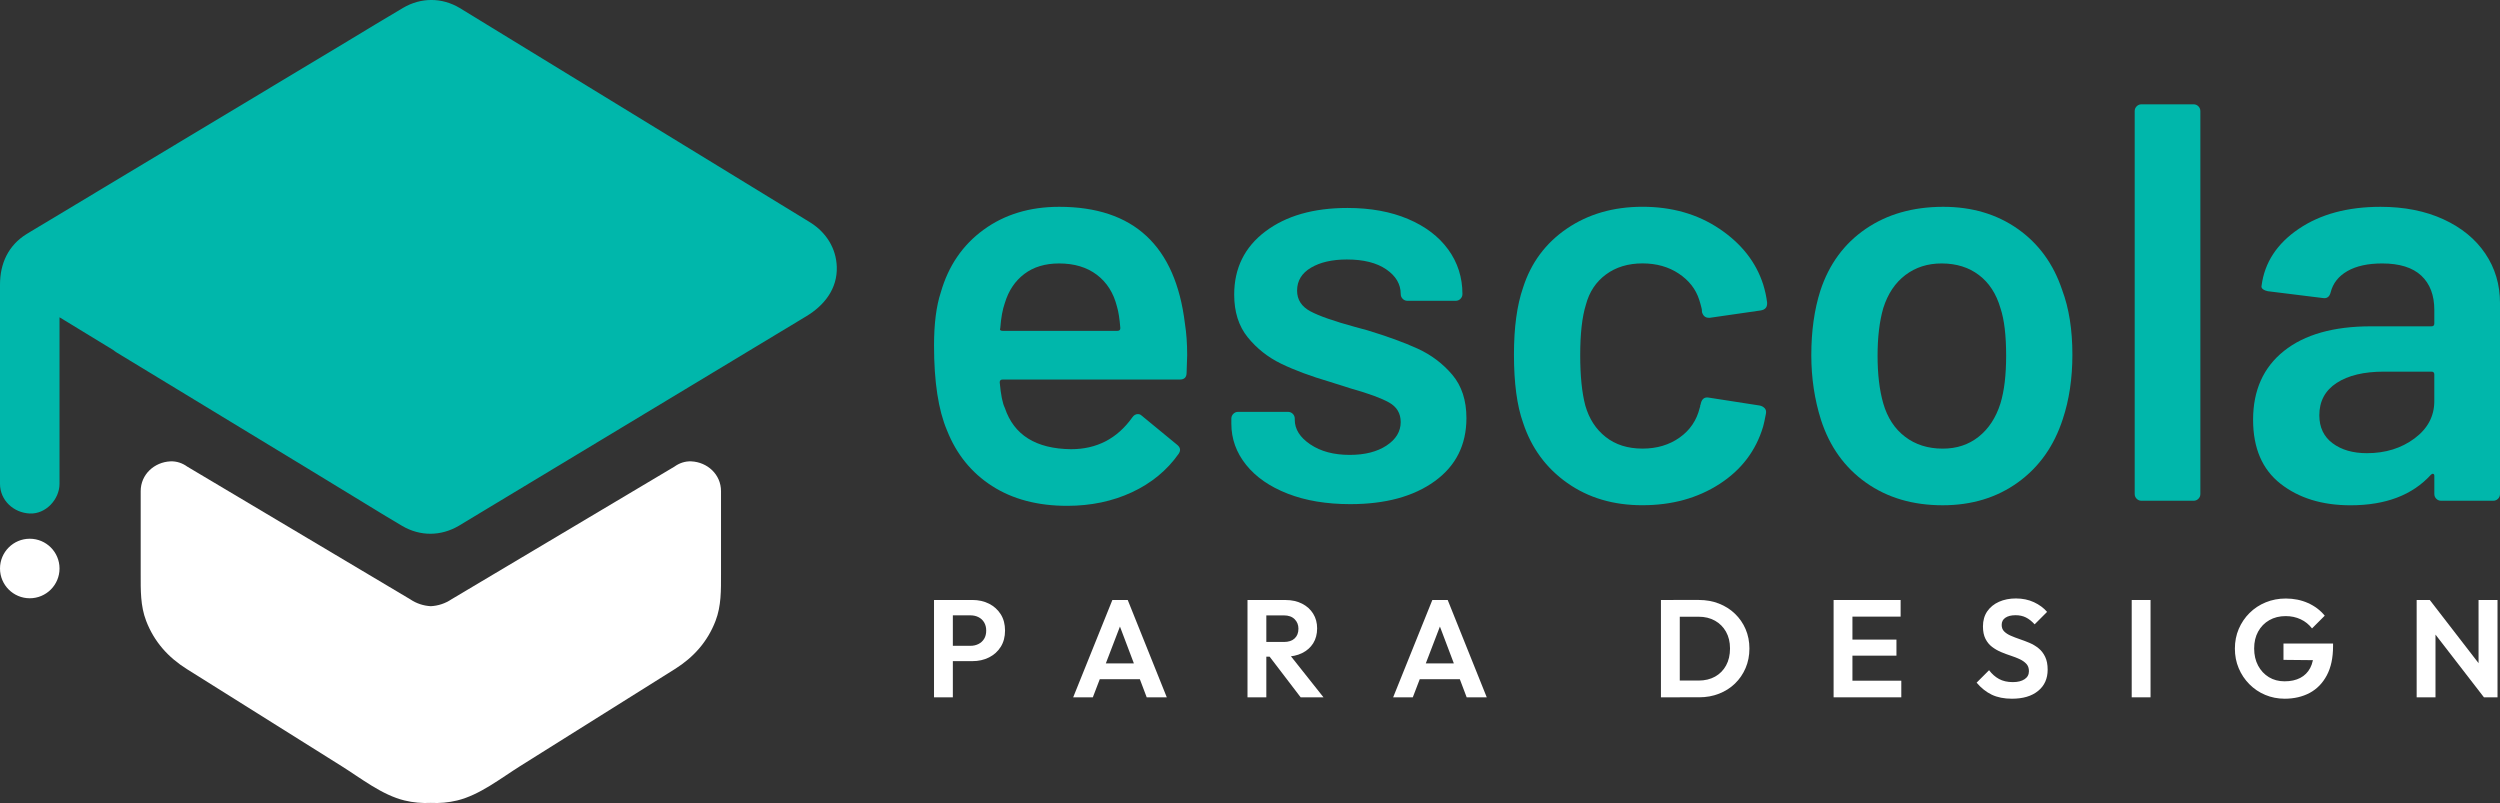 <svg xmlns="http://www.w3.org/2000/svg" xmlns:xlink="http://www.w3.org/1999/xlink" id="Layer_1" x="0px" y="0px" viewBox="0 0 1097.84 352.63" style="enable-background:new 0 0 1097.84 352.63;" xml:space="preserve"><rect x="0" y="0" width="1097.84" height="352.63" fill="#333333" stroke="none"/><style type="text/css">	.st0{fill:#00B7AB;}	.st1{fill:#FFFFFF;}</style><g>	<g>		<g>			<path class="st0" d="M521.33,155.98l-0.25,7.71c0,1.99-0.99,2.98-2.98,2.98h-77.85c-0.83,0-1.24,0.42-1.24,1.24     c0.5,5.47,1.24,9.2,2.24,11.19c3.98,11.94,13.68,17.99,29.1,18.16c11.27,0,20.23-4.64,26.86-13.93c0.66-0.99,1.49-1.49,2.49-1.49     c0.66,0,1.24,0.25,1.74,0.75l15.42,12.68c1.49,1.16,1.74,2.49,0.75,3.98c-5.14,7.3-11.98,12.93-20.52,16.91     c-8.54,3.98-18.03,5.97-28.48,5.97c-12.93,0-23.92-2.9-32.95-8.7c-9.04-5.8-15.63-13.93-19.77-24.37     c-3.82-8.95-5.72-21.39-5.72-37.31c0-9.61,1-17.41,2.98-23.38c3.32-11.6,9.58-20.77,18.78-27.48c9.2-6.71,20.27-10.07,33.2-10.07     c32.66,0,51.07,17.08,55.21,51.23C521,146.2,521.33,150.84,521.33,155.98z M449.83,120.29c-4.07,3.07-6.93,7.34-8.58,12.81     c-0.99,2.82-1.66,6.47-1.99,10.94c-0.33,0.83,0,1.24,0.99,1.24h50.49c0.83,0,1.24-0.41,1.24-1.24c-0.33-4.14-0.83-7.29-1.49-9.45     c-1.49-5.97-4.44-10.61-8.83-13.93c-4.39-3.31-9.91-4.97-16.54-4.97C458.99,115.69,453.89,117.22,449.83,120.29z"></path>			<path class="st0" d="M565.48,216.79c-7.88-3.07-13.97-7.29-18.28-12.68c-4.31-5.39-6.47-11.4-6.47-18.03v-2.24     c0-0.83,0.29-1.53,0.87-2.11c0.58-0.58,1.28-0.87,2.11-0.87h21.89c0.83,0,1.53,0.29,2.11,0.87c0.58,0.58,0.87,1.29,0.87,2.11v0.5     c0,4.15,2.28,7.75,6.84,10.82c4.56,3.07,10.32,4.6,17.29,4.6c6.63,0,12.02-1.37,16.17-4.1c4.14-2.74,6.22-6.18,6.22-10.32     c0-3.81-1.7-6.67-5.1-8.58c-3.4-1.9-8.91-3.94-16.54-6.09l-9.45-2.99c-8.46-2.49-15.59-5.14-21.39-7.96     c-5.81-2.82-10.69-6.67-14.67-11.57c-3.98-4.89-5.97-11.15-5.97-18.78c0-11.6,4.56-20.85,13.68-27.73     c9.12-6.88,21.14-10.32,36.06-10.32c10.11,0,18.98,1.62,26.61,4.85c7.62,3.23,13.51,7.71,17.66,13.43     c4.14,5.72,6.22,12.23,6.22,19.52c0,0.83-0.29,1.53-0.87,2.11c-0.58,0.58-1.29,0.87-2.11,0.87h-21.14     c-0.83,0-1.54-0.29-2.11-0.87c-0.58-0.58-0.87-1.28-0.87-2.11c0-4.31-2.11-7.92-6.34-10.82c-4.23-2.9-9.99-4.35-17.29-4.35     c-6.47,0-11.73,1.21-15.79,3.61c-4.06,2.41-6.09,5.76-6.09,10.07c0,3.98,1.95,7.01,5.84,9.08c3.89,2.08,10.4,4.35,19.52,6.84     l5.47,1.49c8.79,2.66,16.17,5.35,22.14,8.08c5.97,2.74,11.02,6.55,15.17,11.44c4.14,4.89,6.22,11.23,6.22,19.03     c0,11.78-4.64,21.02-13.93,27.73c-9.29,6.71-21.64,10.07-37.06,10.07C582.51,221.39,573.35,219.86,565.48,216.79z"></path>			<path class="st0" d="M688.21,212.06c-9.29-6.55-15.75-15.38-19.4-26.49c-2.66-7.46-3.98-17.41-3.98-29.85     c0-11.94,1.33-21.72,3.98-29.35c3.48-10.94,9.91-19.61,19.27-25.99c9.37-6.38,20.43-9.58,33.2-9.58c12.93,0,24.21,3.23,33.83,9.7     c9.61,6.47,16,14.59,19.15,24.37c0.83,2.65,1.41,5.31,1.74,7.96v0.5c0,1.66-0.91,2.66-2.74,2.99l-22.38,3.23h-0.5     c-1.49,0-2.49-0.83-2.98-2.49c0-0.83-0.09-1.49-0.25-1.99c-0.33-1.33-0.66-2.49-0.99-3.48c-1.49-4.64-4.48-8.46-8.95-11.44     c-4.48-2.98-9.79-4.48-15.92-4.48c-6.3,0-11.65,1.62-16.04,4.85c-4.39,3.23-7.34,7.67-8.83,13.31     c-1.66,5.31-2.49,12.68-2.49,22.14c0,9.12,0.75,16.5,2.24,22.13c1.66,5.81,4.64,10.41,8.95,13.8c4.31,3.4,9.7,5.1,16.17,5.1     c6.3,0,11.73-1.62,16.29-4.85c4.56-3.23,7.5-7.59,8.83-13.06c0.16-0.33,0.25-0.75,0.25-1.24c0.16-0.16,0.25-0.41,0.25-0.75     c0.5-1.99,1.66-2.82,3.48-2.49l22.38,3.48c0.83,0.17,1.53,0.54,2.11,1.12c0.58,0.58,0.79,1.37,0.62,2.36     c-0.5,2.65-0.91,4.56-1.24,5.72c-3.15,10.61-9.54,19.03-19.15,25.24c-9.62,6.22-20.89,9.33-33.83,9.33     C708.52,221.89,697.5,218.62,688.21,212.06z"></path>			<path class="st0" d="M819.41,211.94c-9.37-6.63-15.96-15.83-19.77-27.61c-2.82-8.95-4.23-18.4-4.23-28.35     c0-10.61,1.33-20.06,3.98-28.35c3.81-11.6,10.45-20.64,19.9-27.11c9.45-6.47,20.81-9.7,34.07-9.7c12.6,0,23.5,3.23,32.7,9.7     s15.71,15.42,19.52,26.86c2.99,7.96,4.48,17.41,4.48,28.35c0,10.45-1.41,19.9-4.23,28.35c-3.82,11.77-10.36,21.02-19.65,27.73     c-9.29,6.71-20.31,10.07-33.08,10.07C840.01,221.89,828.78,218.57,819.41,211.94z M868.9,191.79c4.39-3.48,7.59-8.37,9.58-14.67     c1.66-5.47,2.49-12.44,2.49-20.89c0-8.95-0.83-15.92-2.49-20.89c-1.83-6.3-4.97-11.15-9.45-14.55c-4.48-3.4-9.95-5.1-16.41-5.1     c-6.14,0-11.44,1.7-15.92,5.1c-4.48,3.4-7.71,8.25-9.7,14.55c-1.66,5.81-2.49,12.77-2.49,20.89c0,8.13,0.83,15.09,2.49,20.89     c1.82,6.3,5.01,11.19,9.58,14.67c4.56,3.48,10.07,5.22,16.54,5.22C859.24,197.02,864.51,195.28,868.9,191.79z"></path>			<path class="st0" d="M938.29,219.03c-0.58-0.58-0.87-1.28-0.87-2.11V48.79c0-0.83,0.29-1.53,0.87-2.11     c0.58-0.58,1.28-0.87,2.11-0.87h22.88c0.83,0,1.53,0.29,2.11,0.87c0.58,0.58,0.87,1.29,0.87,2.11v168.13     c0,0.83-0.29,1.53-0.87,2.11c-0.58,0.58-1.29,0.87-2.11,0.87h-22.88C939.58,219.9,938.87,219.61,938.29,219.03z"></path>			<path class="st0" d="M1072.97,96.29c7.96,3.65,14.09,8.67,18.4,15.05c4.31,6.38,6.47,13.64,6.47,21.76v83.82     c0,0.83-0.29,1.53-0.87,2.11c-0.58,0.58-1.29,0.87-2.11,0.87h-22.88c-0.83,0-1.54-0.29-2.11-0.87c-0.58-0.58-0.87-1.28-0.87-2.11     v-7.96c0-0.5-0.17-0.79-0.5-0.87c-0.33-0.08-0.66,0.04-0.99,0.37c-8.13,8.95-19.9,13.43-35.32,13.43     c-12.44,0-22.68-3.15-30.72-9.45c-8.04-6.3-12.06-15.67-12.06-28.1c0-12.93,4.52-23.01,13.55-30.22     c9.04-7.21,21.76-10.82,38.18-10.82h26.61c0.83,0,1.24-0.41,1.24-1.24v-5.97c0-6.47-1.91-11.48-5.72-15.05     c-3.82-3.56-9.54-5.35-17.16-5.35c-6.3,0-11.4,1.12-15.3,3.36c-3.9,2.24-6.34,5.35-7.34,9.33c-0.5,1.99-1.66,2.82-3.48,2.49     l-24.12-2.99c-0.83-0.16-1.54-0.45-2.11-0.87c-0.58-0.41-0.79-0.95-0.62-1.62c1.33-10.11,6.75-18.41,16.29-24.87     c9.53-6.47,21.51-9.7,35.94-9.7C1055.81,90.82,1065.01,92.64,1072.97,96.29z M1060.29,192.54c5.8-4.31,8.7-9.78,8.7-16.41v-11.69     c0-0.83-0.41-1.24-1.24-1.24h-20.89c-8.79,0-15.71,1.66-20.77,4.97c-5.06,3.32-7.59,8.04-7.59,14.18c0,5.31,1.95,9.41,5.84,12.31     c3.89,2.9,8.91,4.35,15.05,4.35C1047.52,199.01,1054.48,196.85,1060.29,192.54z"></path>		</g>		<g>			<path class="st1" d="M410.16,306.22v-42.74h8.27v42.74H410.16z M416.24,290.35v-6.75h9.91c1.3,0,2.47-0.26,3.53-0.79     c1.05-0.53,1.88-1.29,2.49-2.28c0.61-0.99,0.91-2.2,0.91-3.62c0-1.38-0.3-2.57-0.91-3.59s-1.44-1.78-2.49-2.31     c-1.05-0.53-2.23-0.79-3.53-0.79h-9.91v-6.75H427c2.72,0,5.16,0.55,7.33,1.64c2.17,1.1,3.88,2.65,5.14,4.65     c1.26,2.01,1.88,4.39,1.88,7.14c0,2.76-0.63,5.14-1.88,7.14c-1.26,2.01-2.97,3.56-5.14,4.65c-2.17,1.1-4.61,1.64-7.33,1.64     H416.24z"></path>			<path class="st1" d="M471.27,306.22l17.21-42.74h6.75l17.15,42.74h-8.82l-13.26-35.08h3.04l-13.44,35.08H471.27z M480.39,298.26     v-6.93h22.98v6.93H480.39z"></path>			<path class="st1" d="M547.82,306.22v-42.74h8.27v42.74H547.82z M553.9,288.35v-6.44h9.91c2.03,0,3.6-0.52,4.71-1.55     c1.11-1.03,1.67-2.46,1.67-4.29c0-1.66-0.56-3.05-1.67-4.16c-1.12-1.11-2.69-1.67-4.71-1.67h-9.91v-6.75h10.64     c2.76,0,5.18,0.54,7.27,1.61c2.09,1.07,3.71,2.54,4.86,4.41c1.16,1.86,1.73,4.01,1.73,6.44c0,2.51-0.58,4.69-1.73,6.54     c-1.16,1.85-2.79,3.28-4.89,4.32c-2.11,1.03-4.56,1.55-7.36,1.55H553.9z M571.17,306.22l-14.11-18.48l7.6-2.37l16.54,20.85     H571.17z"></path>			<path class="st1" d="M611.78,306.22l17.21-42.74h6.75l17.15,42.74h-8.82l-13.26-35.08h3.04l-13.44,35.08H611.78z M620.9,298.26     v-6.93h22.98v6.93H620.9z"></path>			<path class="st1" d="M729.38,306.22v-42.74h8.27v42.74H729.38z M735.03,306.22v-7.36h10.88c2.76,0,5.17-0.58,7.24-1.73     c2.07-1.16,3.68-2.79,4.83-4.9c1.16-2.11,1.73-4.6,1.73-7.48c0-2.8-0.59-5.24-1.76-7.33c-1.18-2.09-2.8-3.71-4.86-4.86     c-2.07-1.16-4.46-1.73-7.17-1.73h-11.07v-7.36h11.19c3.16,0,6.09,0.53,8.79,1.58c2.7,1.06,5.05,2.54,7.05,4.47     c2.01,1.93,3.57,4.19,4.68,6.78c1.11,2.59,1.67,5.43,1.67,8.51c0,3.08-0.56,5.93-1.67,8.54c-1.12,2.62-2.67,4.89-4.65,6.81     c-1.99,1.93-4.33,3.42-7.02,4.47c-2.7,1.06-5.6,1.58-8.73,1.58H735.03z"></path>			<path class="st1" d="M805.2,306.22v-42.74h8.27v42.74H805.2z M811.28,270.78v-7.3h23.35v7.3H811.28z M811.28,287.92v-7.05h21.52     v7.05H811.28z M811.28,306.22v-7.3h23.65v7.3H811.28z"></path>			<path class="st1" d="M883.51,306.83c-3.45,0-6.39-0.59-8.85-1.76c-2.45-1.18-4.67-2.94-6.66-5.29l5.47-5.47     c1.26,1.66,2.71,2.95,4.38,3.86c1.66,0.91,3.69,1.37,6.08,1.37c2.15,0,3.86-0.43,5.14-1.28c1.28-0.85,1.91-2.03,1.91-3.53     c0-1.3-0.36-2.35-1.09-3.16c-0.73-0.81-1.69-1.5-2.89-2.07c-1.2-0.57-2.51-1.08-3.95-1.55c-1.44-0.47-2.88-1-4.32-1.61     s-2.76-1.37-3.95-2.28c-1.2-0.91-2.16-2.09-2.89-3.53c-0.73-1.44-1.1-3.25-1.1-5.44c0-2.59,0.63-4.8,1.88-6.63     c1.26-1.82,2.98-3.22,5.17-4.2c2.19-0.97,4.66-1.46,7.42-1.46c2.92,0,5.55,0.55,7.91,1.64c2.35,1.1,4.28,2.51,5.78,4.26     l-5.47,5.47c-1.26-1.38-2.54-2.39-3.86-3.04c-1.32-0.65-2.81-0.97-4.47-0.97c-1.91,0-3.41,0.36-4.5,1.1     c-1.1,0.73-1.64,1.78-1.64,3.16c0,1.18,0.36,2.13,1.09,2.86c0.73,0.73,1.69,1.36,2.89,1.88c1.2,0.53,2.51,1.03,3.95,1.52     c1.44,0.49,2.88,1.03,4.32,1.64c1.44,0.61,2.76,1.4,3.95,2.37c1.2,0.97,2.16,2.22,2.89,3.74c0.73,1.52,1.1,3.39,1.1,5.62     c0,3.97-1.4,7.09-4.2,9.36C892.21,305.7,888.38,306.83,883.51,306.83z"></path>			<path class="st1" d="M936.11,306.22v-42.74h8.27v42.74H936.11z"></path>			<path class="st1" d="M1003.3,306.83c-3.04,0-5.89-0.56-8.54-1.67c-2.66-1.11-4.99-2.69-6.99-4.71c-2.01-2.03-3.57-4.37-4.68-7.02     c-1.12-2.65-1.67-5.52-1.67-8.6c0-3.12,0.57-6.01,1.7-8.66c1.14-2.65,2.72-4.99,4.74-6.99c2.03-2.01,4.4-3.57,7.11-4.68     c2.71-1.11,5.65-1.67,8.82-1.67c3.53,0,6.77,0.66,9.73,1.98c2.96,1.32,5.41,3.17,7.36,5.56l-5.59,5.59     c-1.34-1.74-3-3.08-4.99-4.01c-1.99-0.93-4.18-1.4-6.57-1.4c-2.72,0-5.12,0.6-7.2,1.79c-2.09,1.2-3.72,2.86-4.89,4.99     c-1.18,2.13-1.76,4.61-1.76,7.45c0,2.84,0.58,5.34,1.73,7.51c1.16,2.17,2.74,3.86,4.74,5.08s4.31,1.82,6.9,1.82     c2.68,0,4.97-0.5,6.87-1.49c1.9-0.99,3.36-2.45,4.38-4.38c1.01-1.92,1.52-4.29,1.52-7.08l5.41,3.71l-18.67-0.18v-7.17h21.77v1.16     c0,5.11-0.91,9.37-2.74,12.8c-1.82,3.43-4.33,6-7.51,7.72C1011.09,305.97,1007.43,306.83,1003.3,306.83z"></path>			<path class="st1" d="M1061.24,306.22v-42.74h5.78l2.49,8.27v34.48H1061.24z M1090.79,306.22l-25.36-32.83l1.58-9.91l25.35,32.83     L1090.79,306.22z M1090.79,306.22l-2.37-8.03v-34.72h8.33v42.74H1090.79z"></path>		</g>	</g>	<g>		<path class="st0" d="M356.12,97.88c-0.73-0.47-1.49-0.91-2.23-1.37c-3.74-2.29-7.48-4.57-11.22-6.86    c-14.07-8.61-28.15-17.22-42.22-25.83C270.52,45.51,240.6,27.2,210.67,8.89c-2.93-1.79-5.83-3.61-8.78-5.37    c-7.84-4.69-17.01-4.69-24.88-0.07c-8.1,4.75-16.11,9.68-24.16,14.51C120.53,37.38,88.2,56.8,55.87,76.22    C43.6,83.59,31.33,90.96,19.06,98.34c-2.47,1.48-4.97,2.93-7.42,4.46C3.59,107.81,0,115.78,0,125c0,29.14,0,58.29,0,87.43    c0,7.33,5.99,12.75,13.07,13.07c7.06,0.32,13.07-6.23,13.07-13.07c0-3.49,0-6.97,0-10.46c0-18.26,0-36.53,0-54.79    c0-2.62,0-5.23,0-7.85l23.62,14.4c0.47,0.39,0.96,0.76,1.49,1.08c2,1.22,4.01,2.43,6.01,3.65c25.87,15.71,51.75,31.42,77.62,47.14    l25.71,15.67c1.25,0.76,2.5,1.52,3.75,2.29l5.33,3.25l0.01-0.01c2.28,1.37,4.56,2.74,6.85,4.1c7.92,4.68,17.06,4.64,24.99-0.03    c3.03-1.79,6.02-3.63,9.03-5.45c30.17-18.19,60.34-36.38,90.51-54.57c13.92-8.4,27.85-16.79,41.77-25.19    c3.75-2.26,7.5-4.52,11.26-6.79c7.86-4.74,13.73-12.07,13.37-21.78C367.17,109,362.82,102.19,356.12,97.88z"></path>		<g>			<path class="st1" d="M316.62,252.22c0-12.18,0-24.37,0-36.55c0-7.33-5.99-12.75-13.07-13.07c-2.72-0.12-5.27,0.78-7.4,2.32     l-97.89,58.25c-2.75,1.86-5.89,2.86-9.06,3.03c-3.17-0.16-6.31-1.17-9.06-3.03l-97.89-58.25c-2.12-1.54-4.68-2.44-7.4-2.32     c-7.08,0.32-13.07,5.74-13.07,13.07c0,12.18,0,24.37,0,36.55c0,6.92-0.14,13.82,2.4,20.43c3.51,9.14,9.62,15.99,17.86,21.16     c22.67,14.22,45.34,28.44,68.02,42.66c8.47,5.31,17.7,12.65,27.56,15.04c3.84,0.93,7.73,1.27,11.58,1.07     c3.84,0.2,7.74-0.14,11.58-1.07c9.86-2.39,19.1-9.73,27.56-15.04c22.67-14.22,45.34-28.44,68.02-42.66     c8.24-5.17,14.35-12.02,17.86-21.16C316.76,266.05,316.62,259.14,316.62,252.22z"></path>			<circle class="st1" cx="13.07" cy="249.65" r="13.07"></circle>		</g>	</g></g></svg>